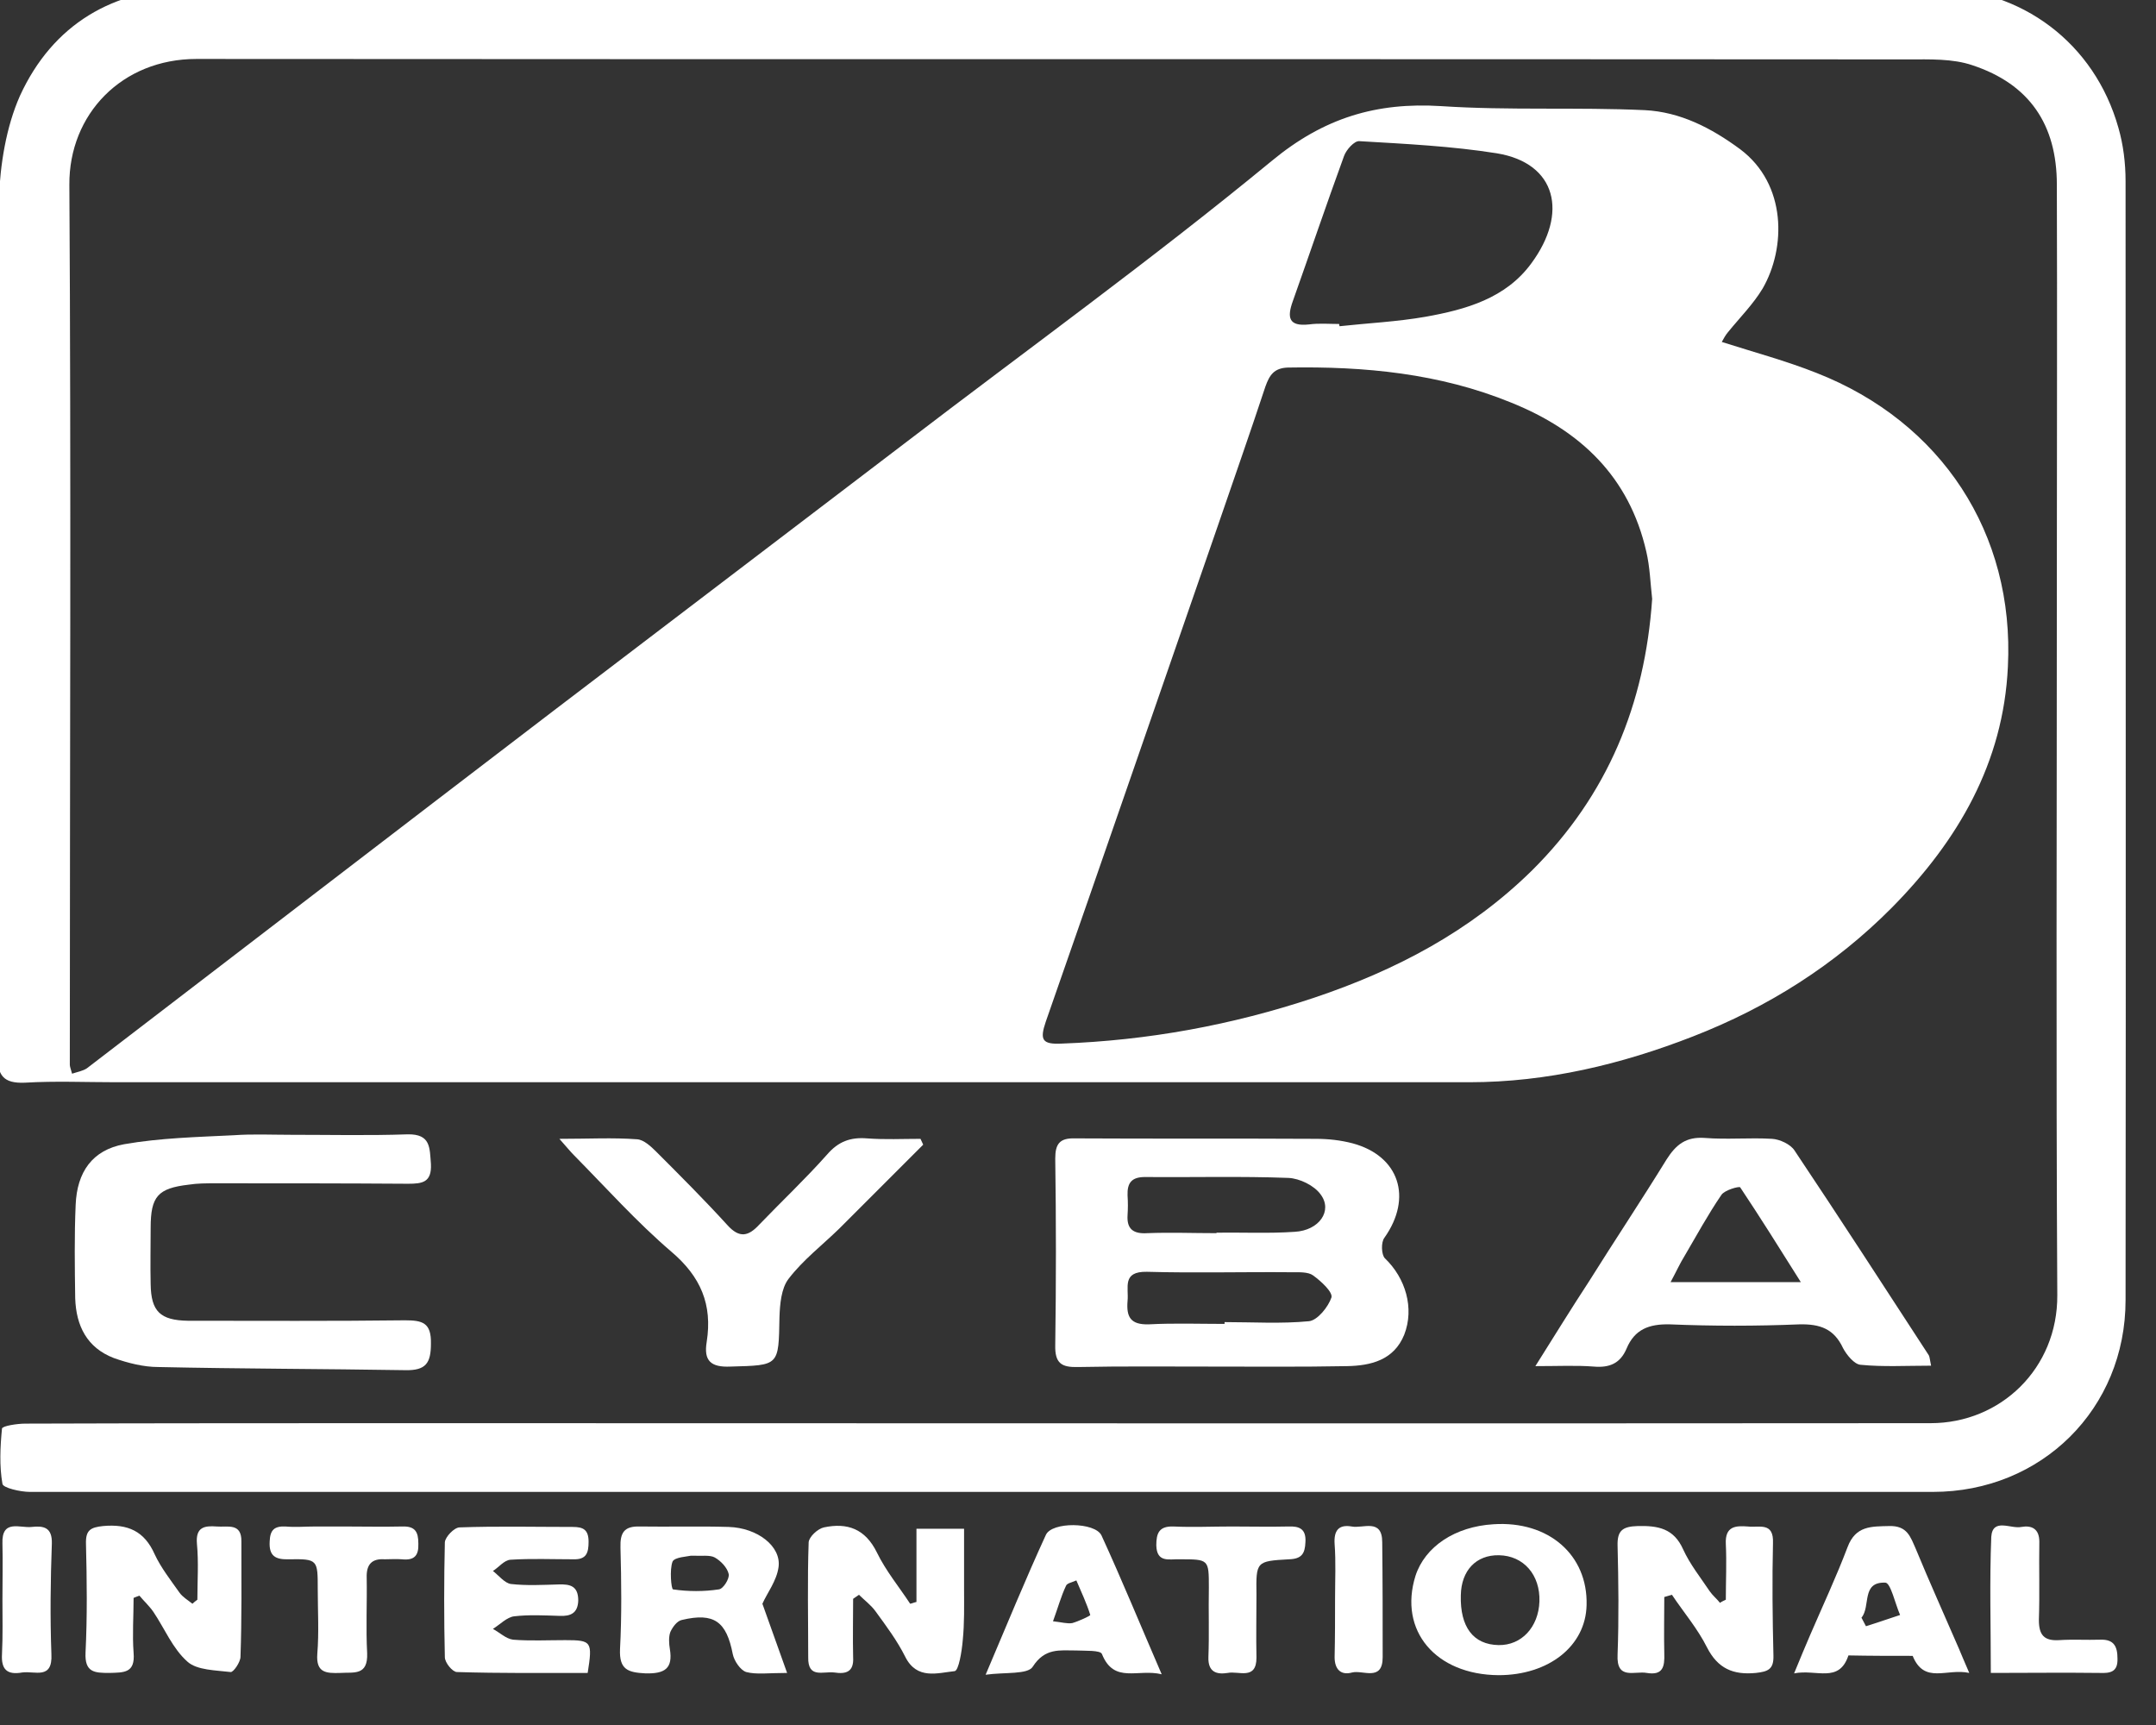 <?xml version="1.0" encoding="UTF-8" standalone="no"?><svg xmlns="http://www.w3.org/2000/svg" xmlns:xlink="http://www.w3.org/1999/xlink" xmlns:serif="http://www.serif.com/" width="100%" height="100%" viewBox="0 0 40 32" version="1.1" xml:space="preserve" style="fill-rule:evenodd;clip-rule:evenodd;stroke-linejoin:round;stroke-miterlimit:2;"><rect x="0" y="0" width="40" height="32" fill="#333333" stroke="none"/><g transform="matrix(1,0,0,1,-1409.69,-5741.36)"><g transform="matrix(8.333,0,0,8.333,0,0)"><g transform="matrix(1,0,0,1,171.896,691.621)"><path d="M0,0.317L0,0.313C0.063,0.313 0.126,0.317 0.188,0.311C0.207,0.309 0.231,0.279 0.238,0.258C0.241,0.246 0.215,0.222 0.197,0.209C0.186,0.201 0.166,0.202 0.15,0.202C0.042,0.201 -0.066,0.204 -0.173,0.201C-0.229,0.2 -0.213,0.236 -0.216,0.266C-0.219,0.302 -0.209,0.319 -0.169,0.318C-0.113,0.315 -0.056,0.317 0,0.317M-0.018,0.115L-0.018,0.114C0.04,0.113 0.098,0.116 0.156,0.112C0.211,0.109 0.241,0.065 0.214,0.029C0.2,0.009 0.167,-0.007 0.142,-0.008C0.035,-0.012 -0.071,-0.009 -0.177,-0.01C-0.207,-0.01 -0.217,0.003 -0.216,0.031C-0.215,0.046 -0.215,0.06 -0.216,0.075C-0.218,0.106 -0.203,0.117 -0.172,0.115C-0.121,0.113 -0.069,0.115 -0.018,0.115M-0.032,0.412C-0.13,0.412 -0.228,0.411 -0.326,0.413C-0.363,0.414 -0.378,0.405 -0.377,0.364C-0.375,0.226 -0.375,0.087 -0.377,-0.051C-0.377,-0.084 -0.367,-0.097 -0.333,-0.096C-0.154,-0.095 0.025,-0.096 0.203,-0.095C0.231,-0.095 0.258,-0.092 0.285,-0.085C0.389,-0.057 0.419,0.036 0.356,0.125C0.348,0.135 0.349,0.163 0.357,0.171C0.403,0.215 0.423,0.282 0.4,0.341C0.377,0.398 0.325,0.41 0.273,0.411C0.171,0.413 0.07,0.412 -0.032,0.412Z" style="fill:white;fill-rule:nonzero;"/></g></g><g transform="matrix(8.333,0,0,8.333,0,0)"><g transform="matrix(1,0,0,1,169.816,692.04)"><path d="M0,-0.523C0.087,-0.523 0.174,-0.521 0.261,-0.524C0.313,-0.525 0.31,-0.494 0.313,-0.458C0.315,-0.417 0.294,-0.414 0.262,-0.414C0.119,-0.415 -0.024,-0.415 -0.168,-0.415C-0.187,-0.415 -0.207,-0.415 -0.226,-0.412C-0.295,-0.404 -0.311,-0.386 -0.311,-0.316C-0.311,-0.274 -0.312,-0.232 -0.311,-0.19C-0.31,-0.13 -0.29,-0.11 -0.228,-0.109C-0.067,-0.109 0.094,-0.108 0.255,-0.11C0.294,-0.11 0.314,-0.105 0.313,-0.058C0.313,-0.015 0.302,0.002 0.256,0.001C0.073,-0.002 -0.111,-0.002 -0.294,-0.006C-0.327,-0.006 -0.362,-0.015 -0.393,-0.026C-0.453,-0.049 -0.477,-0.098 -0.479,-0.159C-0.48,-0.229 -0.481,-0.298 -0.478,-0.367C-0.475,-0.44 -0.441,-0.489 -0.37,-0.502C-0.29,-0.516 -0.207,-0.518 -0.126,-0.522C-0.084,-0.525 -0.042,-0.523 0,-0.523Z" style="fill:white;fill-rule:nonzero;"/></g></g><g transform="matrix(8.333,0,0,8.333,0,0)"><g transform="matrix(1,0,0,1,173.179,691.712)"><path d="M0,0.133C-0.049,0.055 -0.091,-0.012 -0.135,-0.078C-0.137,-0.081 -0.17,-0.072 -0.177,-0.061C-0.207,-0.017 -0.232,0.029 -0.259,0.075C-0.269,0.091 -0.277,0.109 -0.29,0.133L0,0.133ZM0.29,0.319C0.234,0.319 0.183,0.322 0.133,0.317C0.119,0.316 0.102,0.295 0.094,0.28C0.074,0.237 0.043,0.226 -0.003,0.227C-0.099,0.231 -0.196,0.231 -0.292,0.227C-0.338,0.226 -0.37,0.238 -0.388,0.281C-0.402,0.314 -0.426,0.324 -0.461,0.321C-0.5,0.318 -0.539,0.32 -0.591,0.32C-0.547,0.25 -0.51,0.19 -0.472,0.132C-0.415,0.041 -0.355,-0.049 -0.299,-0.14C-0.278,-0.173 -0.256,-0.191 -0.214,-0.188C-0.164,-0.184 -0.114,-0.189 -0.064,-0.186C-0.047,-0.185 -0.023,-0.174 -0.014,-0.16C0.087,-0.009 0.186,0.144 0.285,0.296C0.287,0.3 0.287,0.305 0.29,0.319" style="fill:white;fill-rule:nonzero;"/></g></g><g transform="matrix(8.333,0,0,8.333,0,0)"><g transform="matrix(1,0,0,1,171.225,692.018)"><path d="M0,-0.479C-0.062,-0.417 -0.125,-0.354 -0.187,-0.292C-0.225,-0.255 -0.268,-0.222 -0.3,-0.18C-0.316,-0.159 -0.319,-0.124 -0.32,-0.095C-0.322,0.014 -0.32,0.012 -0.429,0.015C-0.473,0.017 -0.489,0.002 -0.482,-0.04C-0.469,-0.123 -0.495,-0.185 -0.561,-0.241C-0.638,-0.307 -0.706,-0.383 -0.777,-0.455C-0.786,-0.464 -0.793,-0.473 -0.81,-0.492C-0.744,-0.492 -0.691,-0.495 -0.637,-0.491C-0.622,-0.49 -0.606,-0.475 -0.594,-0.463C-0.541,-0.41 -0.487,-0.356 -0.436,-0.3C-0.409,-0.27 -0.389,-0.275 -0.365,-0.301C-0.315,-0.353 -0.262,-0.403 -0.214,-0.457C-0.189,-0.486 -0.162,-0.496 -0.125,-0.493C-0.085,-0.49 -0.046,-0.492 -0.006,-0.492C-0.004,-0.488 -0.002,-0.483 0,-0.479" style="fill:white;fill-rule:nonzero;"/></g></g><g transform="matrix(8.333,0,0,8.333,0,0)"><g transform="matrix(1,0,0,1,173.012,692.558)"><path d="M0,-0.006C0,-0.047 0.002,-0.089 0,-0.13C-0.002,-0.17 0.022,-0.171 0.049,-0.169C0.074,-0.166 0.107,-0.18 0.105,-0.132C0.103,-0.049 0.104,0.035 0.106,0.118C0.107,0.149 0.094,0.154 0.067,0.157C0.016,0.162 -0.018,0.147 -0.042,0.1C-0.063,0.058 -0.094,0.022 -0.12,-0.017C-0.126,-0.015 -0.131,-0.014 -0.137,-0.012C-0.137,0.03 -0.138,0.072 -0.137,0.114C-0.136,0.143 -0.14,0.163 -0.176,0.157C-0.203,0.152 -0.244,0.174 -0.241,0.116C-0.238,0.035 -0.239,-0.045 -0.241,-0.126C-0.242,-0.16 -0.23,-0.169 -0.196,-0.17C-0.151,-0.171 -0.116,-0.165 -0.095,-0.118C-0.08,-0.085 -0.056,-0.055 -0.036,-0.025C-0.029,-0.015 -0.02,-0.008 -0.013,0.001C-0.009,-0.002 -0.004,-0.004 0,-0.006" style="fill:white;fill-rule:nonzero;"/></g></g><g transform="matrix(8.333,0,0,8.333,0,0)"><g transform="matrix(1,0,0,1,169.609,692.544)"><path d="M0,0.008C0,-0.034 0.003,-0.075 -0.001,-0.117C-0.004,-0.154 0.016,-0.157 0.043,-0.155C0.067,-0.153 0.099,-0.164 0.098,-0.121C0.098,-0.036 0.099,0.05 0.096,0.135C0.096,0.147 0.08,0.17 0.074,0.169C0.041,0.165 -0.001,0.165 -0.022,0.146C-0.055,0.117 -0.073,0.072 -0.098,0.035C-0.107,0.022 -0.119,0.011 -0.129,-0.001C-0.134,0.001 -0.138,0.002 -0.142,0.004C-0.142,0.045 -0.145,0.086 -0.142,0.126C-0.138,0.172 -0.164,0.17 -0.196,0.171C-0.229,0.171 -0.251,0.17 -0.249,0.126C-0.245,0.045 -0.246,-0.036 -0.248,-0.116C-0.249,-0.147 -0.238,-0.153 -0.21,-0.156C-0.155,-0.161 -0.118,-0.145 -0.095,-0.093C-0.081,-0.063 -0.059,-0.035 -0.04,-0.008C-0.033,0.002 -0.021,0.009 -0.011,0.017C-0.008,0.014 -0.004,0.011 0,0.008" style="fill:white;fill-rule:nonzero;"/></g></g><g transform="matrix(8.333,0,0,8.333,0,0)"><g transform="matrix(1,0,0,1,170.708,692.653)"><path d="M0,-0.199C-0.008,-0.197 -0.036,-0.196 -0.041,-0.186C-0.048,-0.168 -0.044,-0.125 -0.04,-0.124C-0.006,-0.119 0.029,-0.119 0.062,-0.124C0.072,-0.125 0.086,-0.148 0.084,-0.158C0.081,-0.172 0.067,-0.187 0.053,-0.195C0.042,-0.201 0.025,-0.198 0,-0.199M0.159,-0.092C0.176,-0.044 0.193,0.003 0.214,0.062C0.172,0.062 0.146,0.066 0.123,0.06C0.11,0.056 0.096,0.035 0.093,0.02C0.079,-0.052 0.052,-0.073 -0.02,-0.056C-0.031,-0.054 -0.041,-0.04 -0.046,-0.029C-0.05,-0.018 -0.049,-0.003 -0.047,0.009C-0.04,0.052 -0.058,0.064 -0.101,0.063C-0.14,0.061 -0.16,0.055 -0.158,0.009C-0.154,-0.066 -0.155,-0.142 -0.157,-0.217C-0.158,-0.25 -0.149,-0.265 -0.114,-0.264C-0.048,-0.263 0.018,-0.265 0.084,-0.263C0.148,-0.261 0.201,-0.22 0.195,-0.174C0.191,-0.143 0.169,-0.115 0.159,-0.092" style="fill:white;fill-rule:nonzero;"/></g></g><g transform="matrix(8.333,0,0,8.333,0,0)"><g transform="matrix(1,0,0,1,171.069,692.561)"><path d="M0,-0.011C0,0.032 -0.001,0.076 0,0.119C0.002,0.152 -0.016,0.157 -0.042,0.153C-0.067,0.15 -0.101,0.167 -0.1,0.119C-0.1,0.034 -0.102,-0.052 -0.099,-0.137C-0.098,-0.149 -0.079,-0.167 -0.065,-0.17C-0.013,-0.181 0.027,-0.167 0.053,-0.114C0.073,-0.073 0.102,-0.038 0.127,-0C0.132,-0.001 0.136,-0.003 0.141,-0.004L0.141,-0.167L0.247,-0.167L0.247,-0.034C0.247,0.005 0.248,0.043 0.244,0.082C0.242,0.106 0.235,0.149 0.226,0.15C0.188,0.154 0.142,0.17 0.116,0.118C0.098,0.082 0.074,0.05 0.05,0.017C0.04,0.003 0.025,-0.008 0.013,-0.02C0.009,-0.017 0.004,-0.014 0,-0.011" style="fill:white;fill-rule:nonzero;"/></g></g><g transform="matrix(8.333,0,0,8.333,0,0)"><g transform="matrix(1,0,0,1,170.478,692.389)"><path d="M0,0.326C-0.098,0.326 -0.195,0.327 -0.291,0.324C-0.301,0.324 -0.318,0.303 -0.318,0.291C-0.32,0.206 -0.32,0.12 -0.318,0.035C-0.317,0.023 -0.297,0.002 -0.285,0.002C-0.201,-0.001 -0.117,0.001 -0.033,0.001C-0.01,0.001 0.002,0.007 0.002,0.034C0.002,0.059 -0.003,0.074 -0.032,0.073C-0.079,0.073 -0.125,0.071 -0.172,0.074C-0.186,0.075 -0.198,0.091 -0.211,0.099C-0.198,0.109 -0.185,0.126 -0.171,0.128C-0.136,0.132 -0.1,0.13 -0.065,0.129C-0.038,0.128 -0.021,0.133 -0.021,0.165C-0.022,0.193 -0.038,0.2 -0.062,0.199C-0.096,0.198 -0.13,0.196 -0.164,0.2C-0.18,0.202 -0.195,0.218 -0.211,0.228C-0.196,0.236 -0.182,0.25 -0.166,0.252C-0.128,0.255 -0.089,0.253 -0.05,0.253C0.009,0.253 0.011,0.256 0,0.326" style="fill:white;fill-rule:nonzero;"/></g></g><g transform="matrix(8.333,0,0,8.333,0,0)"><g transform="matrix(1,0,0,1,172.507,692.643)"><path d="M0,-0.19C-0.051,-0.191 -0.084,-0.156 -0.085,-0.101C-0.087,-0.03 -0.057,0.009 -0.001,0.01C0.05,0.011 0.088,-0.03 0.09,-0.087C0.092,-0.146 0.055,-0.189 0,-0.19M-0.001,0.077C-0.141,0.076 -0.224,-0.022 -0.186,-0.144C-0.165,-0.209 -0.098,-0.254 -0.012,-0.259C0.11,-0.267 0.198,-0.191 0.195,-0.079C0.193,0.012 0.111,0.077 -0.001,0.077" style="fill:white;fill-rule:nonzero;"/></g></g><g transform="matrix(8.333,0,0,8.333,0,0)"><g transform="matrix(1,0,0,1,171.514,692.518)"><path d="M0,0.082C0.019,0.084 0.032,0.088 0.043,0.086C0.057,0.082 0.083,0.07 0.083,0.068C0.075,0.042 0.063,0.017 0.052,-0.009C0.044,-0.005 0.031,-0.003 0.029,0.003C0.018,0.026 0.011,0.052 0,0.082M-0.15,0.201C-0.102,0.088 -0.061,-0.012 -0.016,-0.11C-0.003,-0.14 0.094,-0.139 0.108,-0.109C0.153,-0.011 0.194,0.089 0.242,0.2C0.189,0.187 0.136,0.222 0.109,0.155C0.106,0.146 0.071,0.148 0.051,0.147C0.015,0.147 -0.018,0.141 -0.045,0.183C-0.056,0.201 -0.107,0.195 -0.15,0.201" style="fill:white;fill-rule:nonzero;"/></g></g><g transform="matrix(8.333,0,0,8.333,0,0)"><g transform="matrix(1,0,0,1,173.314,692.536)"><path d="M0,0.056L0.01,0.075C0.036,0.067 0.061,0.058 0.086,0.05C0.075,0.025 0.065,-0.022 0.053,-0.022C-0.001,-0.024 0.021,0.031 0,0.056M-0.15,0.18C-0.135,0.144 -0.125,0.119 -0.114,0.094C-0.086,0.029 -0.056,-0.035 -0.031,-0.101C-0.013,-0.149 0.022,-0.147 0.062,-0.148C0.102,-0.149 0.109,-0.124 0.121,-0.097C0.152,-0.022 0.185,0.051 0.217,0.125C0.223,0.139 0.229,0.154 0.24,0.179C0.19,0.168 0.14,0.205 0.114,0.141C0.066,0.141 0.018,0.141 -0.029,0.14C-0.05,0.203 -0.1,0.17 -0.15,0.18" style="fill:white;fill-rule:nonzero;"/></g></g><g transform="matrix(8.333,0,0,8.333,0,0)"><g transform="matrix(1,0,0,1,171.912,692.731)"><path d="M0,-0.342C0.042,-0.342 0.084,-0.341 0.126,-0.342C0.15,-0.343 0.166,-0.337 0.164,-0.307C0.163,-0.282 0.156,-0.27 0.128,-0.269C0.054,-0.265 0.054,-0.264 0.055,-0.19C0.055,-0.144 0.054,-0.097 0.055,-0.05C0.055,0.001 0.015,-0.021 -0.009,-0.016C-0.034,-0.012 -0.053,-0.018 -0.052,-0.051C-0.05,-0.103 -0.052,-0.154 -0.051,-0.206C-0.051,-0.269 -0.051,-0.269 -0.116,-0.269C-0.138,-0.27 -0.167,-0.26 -0.168,-0.3C-0.168,-0.327 -0.162,-0.343 -0.13,-0.342C-0.087,-0.34 -0.044,-0.342 0,-0.342Z" style="fill:white;fill-rule:nonzero;"/></g></g><g transform="matrix(8.333,0,0,8.333,0,0)"><g transform="matrix(1,0,0,1,169.935,692.721)"><path d="M0,-0.332C0.043,-0.332 0.087,-0.331 0.13,-0.332C0.159,-0.333 0.166,-0.32 0.166,-0.294C0.167,-0.267 0.157,-0.256 0.129,-0.259C0.117,-0.26 0.104,-0.259 0.091,-0.259C0.062,-0.261 0.05,-0.247 0.051,-0.218C0.052,-0.162 0.049,-0.106 0.052,-0.05C0.054,0.001 0.022,-0.008 -0.008,-0.006C-0.039,-0.005 -0.062,-0.006 -0.059,-0.048C-0.055,-0.096 -0.058,-0.145 -0.058,-0.193C-0.058,-0.258 -0.058,-0.26 -0.122,-0.259C-0.152,-0.258 -0.167,-0.266 -0.165,-0.299C-0.164,-0.324 -0.155,-0.333 -0.13,-0.332C-0.108,-0.33 -0.085,-0.332 -0.063,-0.332L0,-0.332Z" style="fill:white;fill-rule:nonzero;"/></g></g><g transform="matrix(8.333,0,0,8.333,0,0)"><g transform="matrix(1,0,0,1,173.602,692.37)"><path d="M0,0.345C0,0.24 -0.003,0.141 0.001,0.042C0.004,-0.001 0.045,0.025 0.068,0.02C0.091,0.016 0.108,0.024 0.108,0.053C0.107,0.111 0.109,0.169 0.107,0.227C0.107,0.26 0.118,0.274 0.152,0.272C0.182,0.27 0.213,0.272 0.244,0.271C0.274,0.27 0.282,0.286 0.282,0.313C0.283,0.343 0.266,0.346 0.242,0.345C0.163,0.344 0.085,0.345 0,0.345" style="fill:white;fill-rule:nonzero;"/></g></g><g transform="matrix(8.333,0,0,8.333,0,0)"><g transform="matrix(1,0,0,1,169.175,692.551)"><path d="M0,0.001C0,-0.041 0.001,-0.083 0,-0.124C-0.002,-0.179 0.039,-0.158 0.065,-0.161C0.092,-0.164 0.111,-0.16 0.11,-0.124C0.107,-0.042 0.106,0.041 0.109,0.122C0.112,0.18 0.072,0.159 0.044,0.163C0.01,0.169 -0.003,0.156 -0.001,0.122C0.001,0.081 0,0.041 0,0.001Z" style="fill:white;fill-rule:nonzero;"/></g></g><g transform="matrix(8.333,0,0,8.333,0,0)"><g transform="matrix(1,0,0,1,172.142,692.556)"><path d="M0,-0.007C0,-0.047 0.002,-0.088 -0.001,-0.128C-0.003,-0.158 0.008,-0.172 0.037,-0.167C0.062,-0.162 0.105,-0.186 0.105,-0.132C0.106,-0.047 0.106,0.039 0.106,0.124C0.106,0.179 0.062,0.152 0.038,0.158C0.013,0.165 -0.001,0.151 -0.001,0.124C0,0.08 0,0.037 0,-0.007" style="fill:white;fill-rule:nonzero;"/></g></g><g transform="matrix(8.333,0,0,8.333,0,0)"><g transform="matrix(1,0,0,1,171.498,690.01)"><path d="M0,1.255C0.128,0.889 0.254,0.523 0.381,0.157C0.417,0.052 0.454,-0.053 0.489,-0.159C0.498,-0.184 0.508,-0.2 0.539,-0.201C0.71,-0.204 0.877,-0.188 1.036,-0.123C1.19,-0.061 1.299,0.042 1.337,0.209C1.345,0.243 1.346,0.279 1.35,0.314C1.334,0.548 1.251,0.751 1.083,0.918C0.945,1.054 0.779,1.141 0.597,1.202C0.414,1.263 0.227,1.297 0.035,1.304C-0.008,1.306 -0.014,1.296 0,1.255M0.55,-0.349C0.588,-0.456 0.625,-0.565 0.664,-0.672C0.669,-0.686 0.687,-0.706 0.698,-0.705C0.8,-0.699 0.903,-0.694 1.004,-0.678C1.138,-0.656 1.163,-0.544 1.081,-0.433C1.024,-0.355 0.935,-0.33 0.845,-0.314C0.782,-0.303 0.718,-0.3 0.654,-0.293C0.654,-0.294 0.653,-0.296 0.653,-0.298C0.631,-0.298 0.608,-0.3 0.586,-0.297C0.54,-0.292 0.537,-0.313 0.55,-0.349M2.404,-0.616C2.404,-0.656 2.399,-0.697 2.388,-0.735C2.335,-0.923 2.173,-1.045 1.977,-1.046C1.576,-1.047 1.174,-1.046 0.773,-1.046C-0.119,-1.046 -1.01,-1.047 -1.902,-1.045C-2.076,-1.045 -2.211,-0.965 -2.284,-0.806C-2.315,-0.736 -2.328,-0.653 -2.331,-0.576C-2.337,-0.388 -2.333,-0.199 -2.333,-0.01C-2.333,0.436 -2.332,0.883 -2.334,1.329C-2.334,1.375 -2.321,1.393 -2.273,1.391C-2.206,1.387 -2.138,1.39 -2.07,1.39L0.943,1.39C1.116,1.39 1.282,1.35 1.441,1.288C1.608,1.223 1.757,1.129 1.884,1.001C2.031,0.852 2.132,0.679 2.142,0.465C2.157,0.168 1.994,-0.08 1.716,-0.189C1.648,-0.216 1.577,-0.235 1.505,-0.258C1.509,-0.265 1.513,-0.273 1.519,-0.28C1.545,-0.312 1.575,-0.342 1.596,-0.377C1.648,-0.467 1.65,-0.609 1.546,-0.687C1.481,-0.735 1.412,-0.77 1.334,-0.774C1.183,-0.781 1.031,-0.773 0.88,-0.783C0.736,-0.792 0.619,-0.757 0.503,-0.661C0.237,-0.442 -0.043,-0.24 -0.316,-0.031C-0.576,0.167 -0.836,0.365 -1.096,0.563C-1.443,0.828 -1.789,1.094 -2.135,1.359C-2.144,1.365 -2.156,1.367 -2.168,1.371C-2.171,1.36 -2.173,1.355 -2.173,1.351C-2.173,0.698 -2.17,0.045 -2.174,-0.608C-2.175,-0.765 -2.057,-0.888 -1.891,-0.888C-0.62,-0.887 0.65,-0.888 1.92,-0.887C1.968,-0.887 2.019,-0.889 2.063,-0.874C2.19,-0.832 2.251,-0.742 2.251,-0.608C2.252,-0.317 2.251,-0.027 2.251,0.263C2.251,0.797 2.249,1.33 2.252,1.864C2.253,2.027 2.126,2.149 1.97,2.149C0.859,2.15 -0.252,2.149 -1.362,2.149C-1.665,2.149 -1.968,2.149 -2.272,2.15C-2.29,2.15 -2.323,2.155 -2.324,2.161C-2.328,2.202 -2.33,2.244 -2.323,2.284C-2.322,2.293 -2.283,2.302 -2.262,2.302L1.975,2.302C2.217,2.302 2.404,2.117 2.404,1.875C2.405,1.044 2.404,0.214 2.404,-0.616" style="fill:white;fill-rule:nonzero;"/></g></g></g></svg>